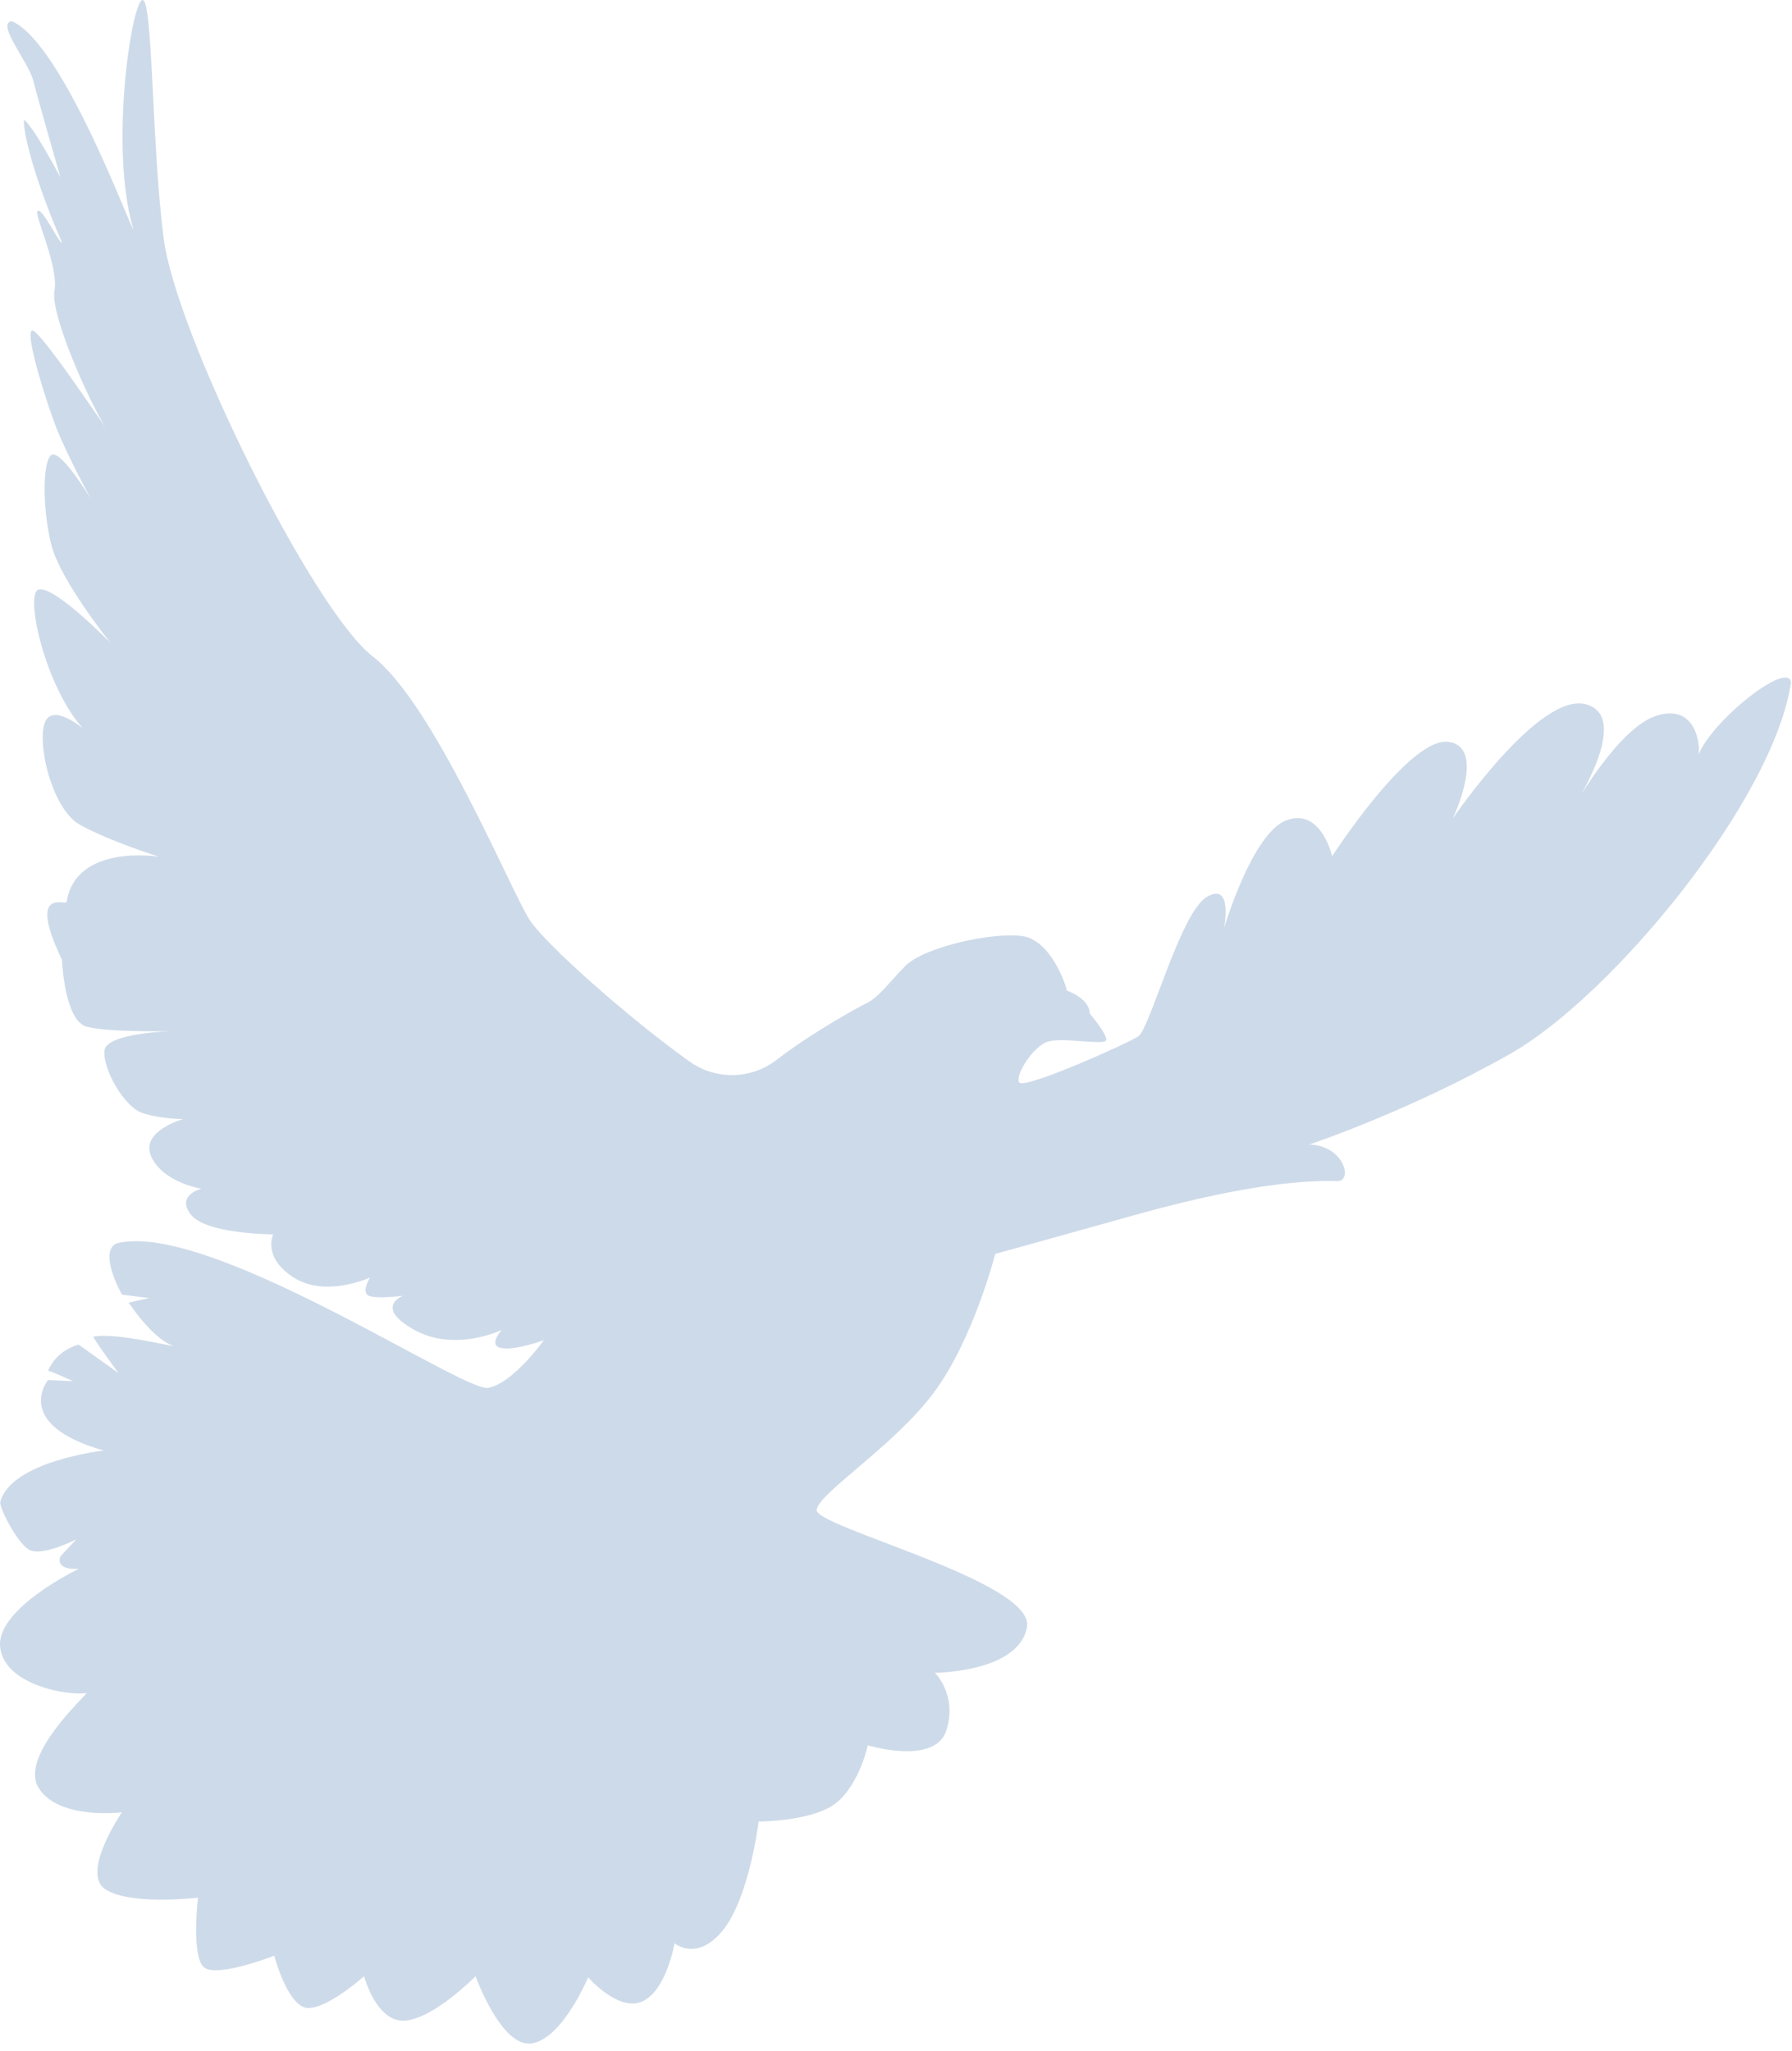 <?xml version="1.0" encoding="UTF-8"?> <svg xmlns="http://www.w3.org/2000/svg" width="173" height="198" viewBox="0 0 173 198" fill="none"><path d="M74.998 102.291C72.537 104.201 69.127 104.281 66.588 102.481C60.818 98.381 52.468 91.001 51.068 88.701C49.017 85.331 41.847 67.921 35.998 63.381C30.148 58.841 16.968 32.211 15.797 22.991C14.617 13.761 14.768 -0.149 13.748 0.001C12.727 0.151 10.527 14.201 12.867 22.101C12.717 22.391 6.137 4.241 1.157 2.051C-0.453 2.201 2.767 6.001 3.207 7.761C3.647 9.521 5.837 17.131 5.837 17.131C5.837 17.131 3.207 12.151 2.327 11.571C2.177 12.011 2.767 15.961 5.987 23.421C5.837 23.711 4.087 20.051 3.647 20.351C3.207 20.651 5.697 25.621 5.257 28.111C4.817 30.601 9.357 40.401 10.527 41.721C9.937 40.991 3.647 31.481 3.067 31.911C2.477 32.351 4.237 38.061 5.267 40.841C6.287 43.621 8.777 48.161 8.777 48.161C8.777 48.161 5.847 43.331 4.967 43.921C4.087 44.511 4.087 49.191 4.967 52.631C5.847 56.071 10.678 62.071 10.678 62.071C10.678 62.071 4.967 56.221 3.647 56.951C2.327 57.681 4.817 68.071 9.067 71.291C9.217 71.291 5.697 67.921 4.527 69.391C3.357 70.851 4.817 78.031 7.747 79.631C10.678 81.241 15.357 82.701 15.357 82.701C15.357 82.701 7.307 81.381 6.427 87.091C6.277 87.381 2.617 85.631 5.987 92.651C5.987 92.941 6.277 98.501 8.327 99.091C10.377 99.681 16.668 99.531 16.668 99.531C16.668 99.531 10.227 99.681 10.078 101.431C9.927 103.191 11.977 106.851 13.738 107.431C15.498 108.021 17.688 108.021 17.688 108.021C17.688 108.021 13.447 109.191 14.617 111.681C15.787 114.171 19.448 114.751 19.448 114.751C19.448 114.751 16.957 115.341 18.427 117.241C19.887 119.141 26.378 119.151 26.378 119.151C26.378 119.151 25.277 121.351 28.358 123.321C31.438 125.291 35.718 123.321 35.718 123.321C35.718 123.321 34.837 124.751 35.608 125.081C36.377 125.411 38.898 125.081 38.898 125.081C38.898 125.081 36.047 126.181 39.998 128.371C43.947 130.571 48.447 128.371 48.447 128.371C48.447 128.371 47.017 129.911 48.447 130.131C49.877 130.351 52.508 129.361 52.508 129.361C52.508 129.361 49.547 133.531 47.127 133.971C44.708 134.411 20.008 117.721 11.227 120.031C9.467 120.911 11.777 124.971 11.777 124.971L14.408 125.301L12.428 125.741C12.428 125.741 14.627 129.141 16.707 129.911C16.707 130.021 11.107 128.591 9.017 129.031C9.017 129.251 11.438 132.541 11.438 132.541L7.597 129.801C7.597 129.801 5.507 130.241 4.637 132.331C4.637 132.221 7.057 133.321 7.057 133.321L4.637 133.211C4.637 133.211 1.127 137.491 10.018 140.021C10.018 140.021 1.127 141.011 0.027 144.961C-0.083 145.511 1.567 148.801 2.767 149.571C3.977 150.341 7.377 148.581 7.377 148.581L5.837 150.231C5.837 150.231 5.177 151.551 7.597 151.441C7.597 151.441 -0.423 155.281 0.017 159.021C0.457 162.751 6.827 163.741 8.367 163.411C8.257 163.741 1.777 169.561 3.757 172.631C5.737 175.701 11.768 174.941 11.768 174.941C11.768 174.941 7.707 180.871 10.227 182.411C12.758 183.951 19.117 183.181 19.117 183.181C19.117 183.181 18.457 188.781 19.668 189.881C20.878 190.981 26.477 188.781 26.477 188.781C26.477 188.781 27.797 193.831 29.767 193.831C31.738 193.831 35.148 190.761 35.148 190.761C35.148 190.761 36.358 195.371 39.208 195.041C42.057 194.711 45.907 190.761 45.907 190.761C45.907 190.761 48.438 197.791 51.398 197.241C54.358 196.691 56.778 190.871 56.778 190.871C56.778 190.871 59.737 194.271 62.047 193.181C64.358 192.091 65.118 187.581 65.118 187.581C65.118 187.581 67.317 189.451 69.838 186.261C72.358 183.071 73.237 175.831 73.237 175.831C73.237 175.831 78.618 175.831 80.817 173.961C83.017 172.091 83.778 168.471 83.778 168.471C83.778 168.471 90.257 170.451 91.358 167.041C92.457 163.641 90.257 161.471 90.257 161.471C90.257 161.471 98.377 161.441 99.147 157.051C99.918 152.661 78.618 147.391 78.838 145.741C79.058 144.091 86.308 139.591 90.147 134.431C93.987 129.271 96.078 121.041 96.078 121.041C96.078 121.041 103.217 119.061 107.497 117.861C111.777 116.651 121.797 113.781 129.137 114.011C130.607 114.011 129.777 110.571 126.387 110.481C126.387 110.481 136.007 107.291 145.837 101.701C155.667 96.111 171.237 77.201 172.907 65.861C172.607 63.741 165.347 69.491 163.987 72.821C164.137 72.061 163.837 67.981 160.057 69.041C156.277 70.101 151.887 77.961 151.887 77.961C151.887 77.961 157.637 69.191 153.097 67.981C148.557 66.771 140.247 79.021 140.247 79.021C140.247 79.021 143.577 72.061 139.797 71.611C136.017 71.161 128.607 82.651 128.607 82.651C128.607 82.651 127.547 77.961 124.217 79.171C120.887 80.381 118.167 89.601 118.167 89.601C118.167 89.601 119.077 85.061 116.507 86.581C113.937 88.091 111.027 99.311 109.877 100.051C108.727 100.791 98.797 105.221 98.388 104.481C97.978 103.741 99.787 100.951 101.177 100.541C102.577 100.131 106.427 100.871 106.757 100.461C107.087 100.051 105.197 97.831 105.197 97.831C105.197 97.831 105.357 96.521 102.977 95.611C103.057 95.531 101.577 90.771 98.707 90.361C95.838 89.951 89.188 91.411 87.388 93.251C85.597 95.101 84.828 96.271 83.647 96.841C82.808 97.241 78.248 99.771 74.968 102.311L74.998 102.291Z" fill="#CDDAE9"></path></svg> 